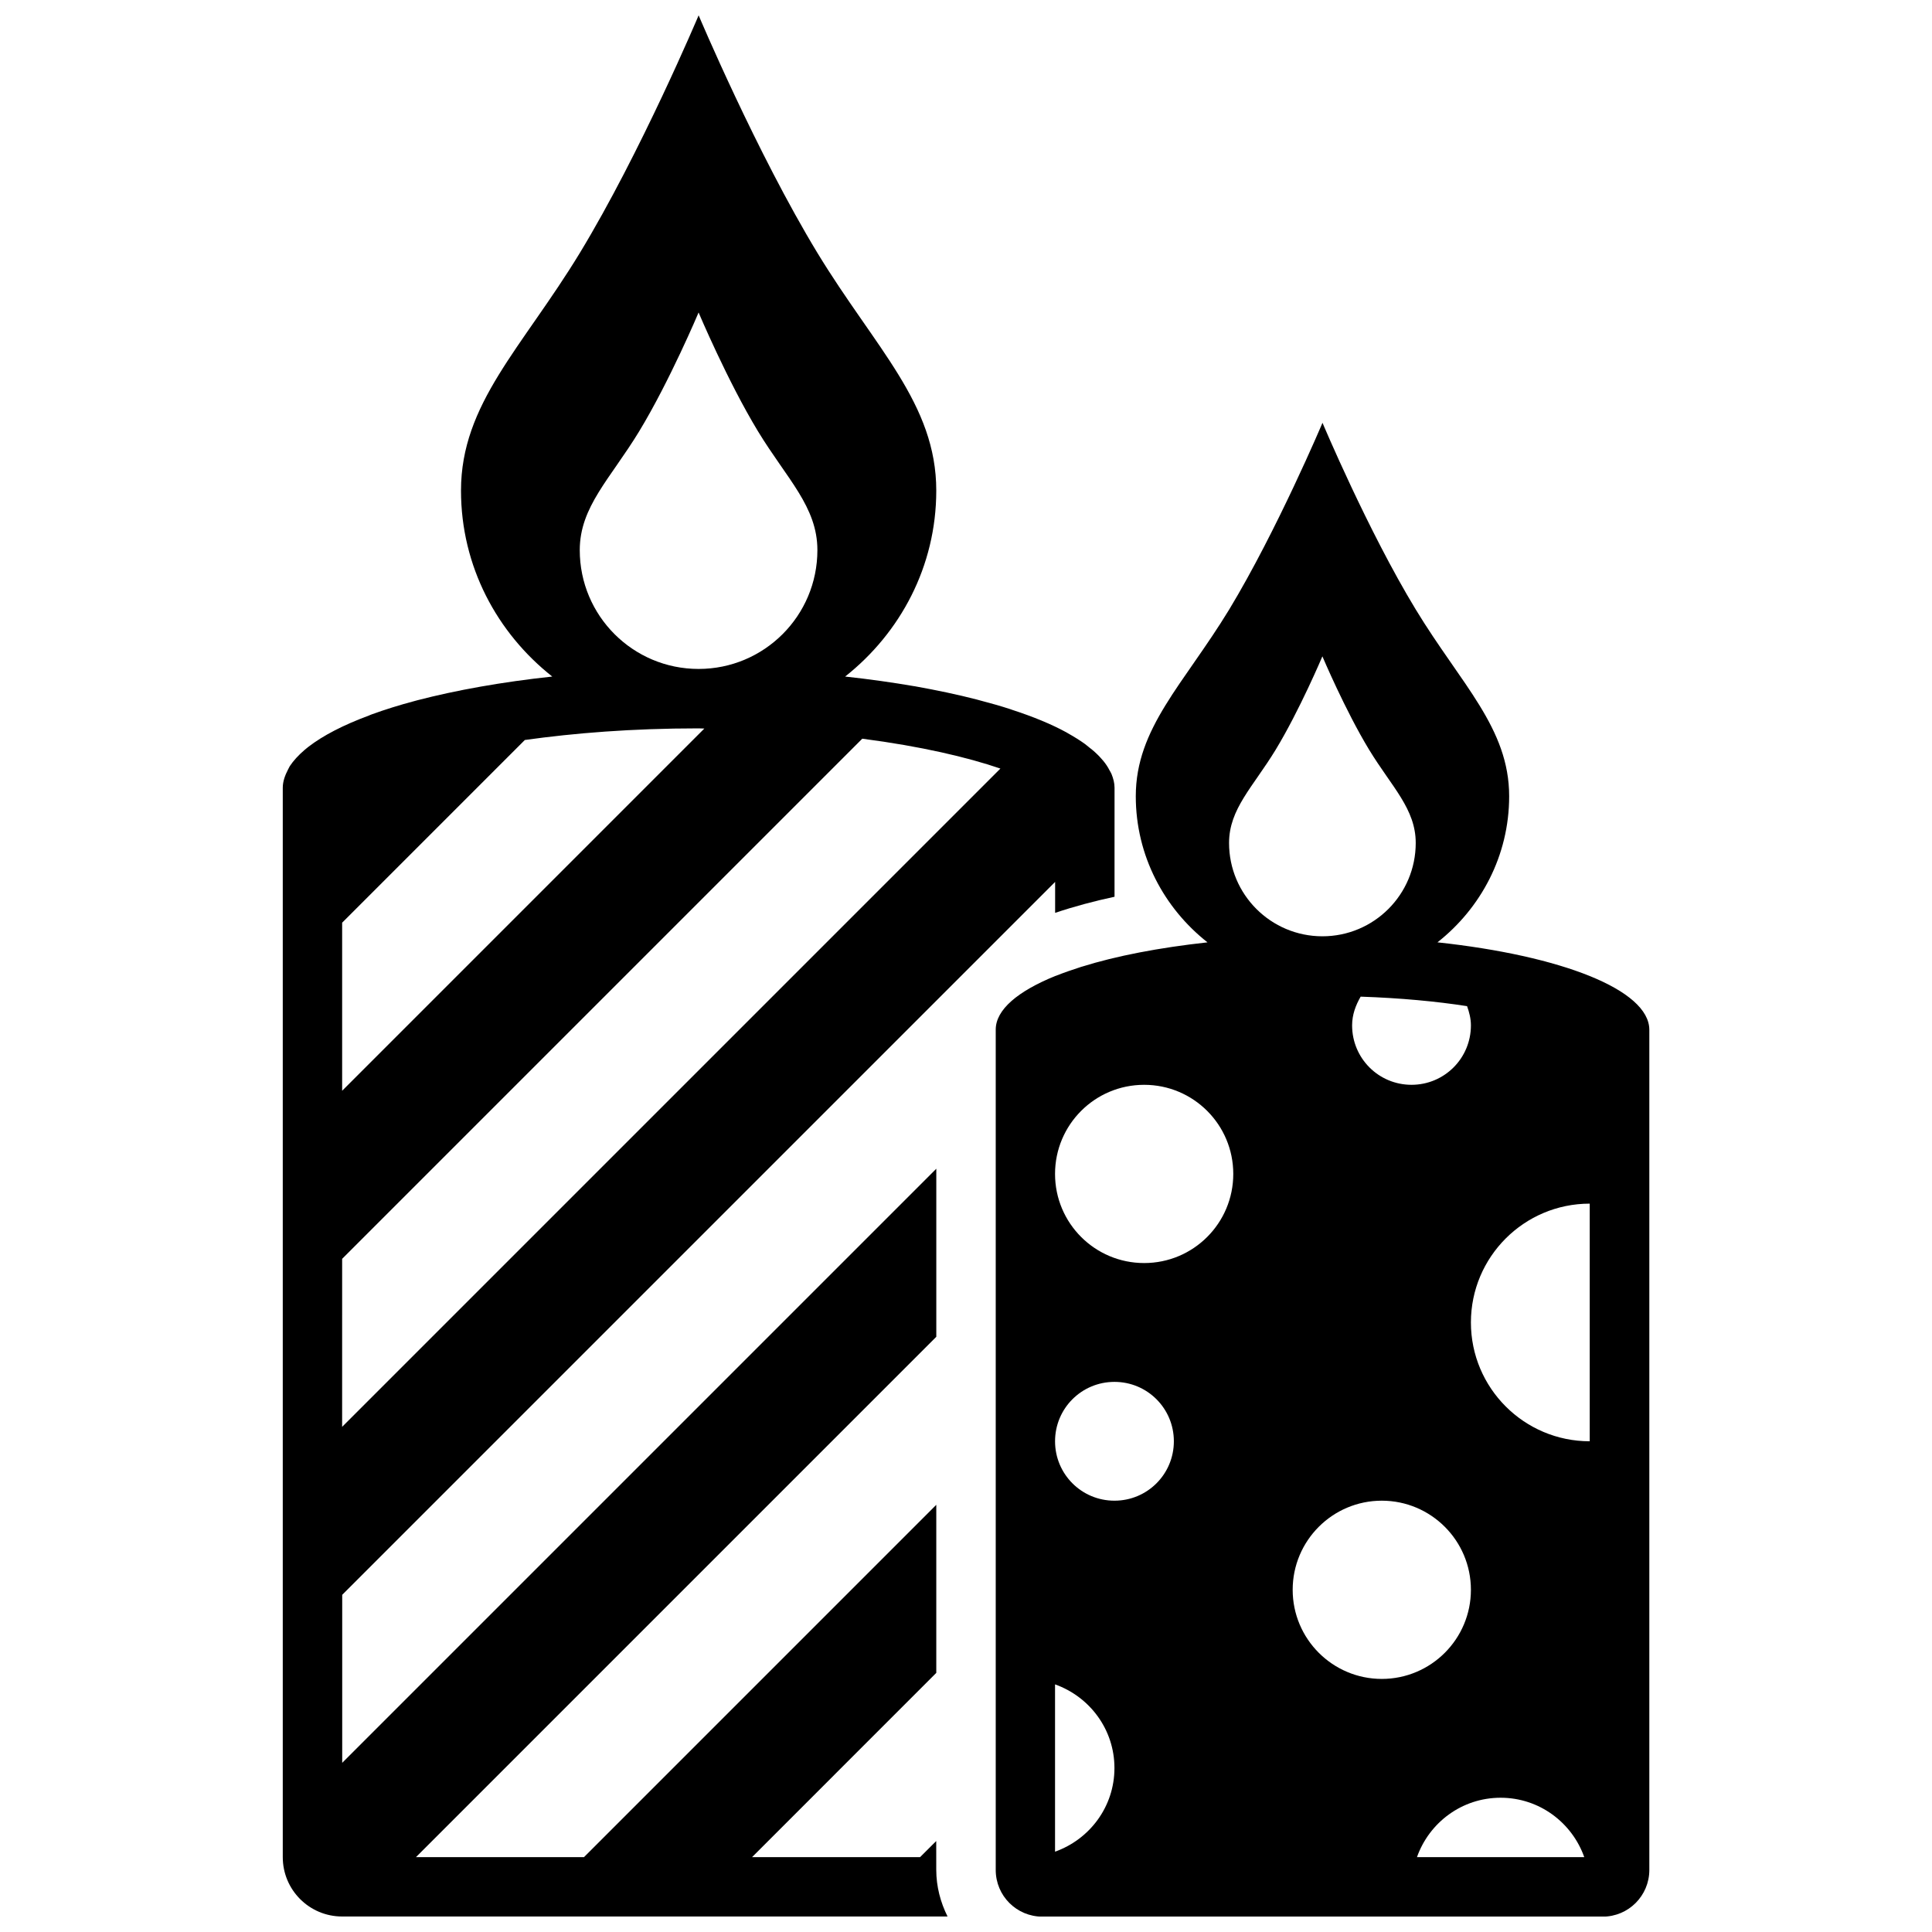 <?xml version="1.0" encoding="UTF-8"?>
<!-- Uploaded to: ICON Repo, www.svgrepo.com, Generator: ICON Repo Mixer Tools -->
<svg width="800px" height="800px" version="1.1" viewBox="144 144 512 512" xmlns="http://www.w3.org/2000/svg">
 <defs>
  <clipPath id="b">
   <path d="m218 148.09h222v503.81h-222z"/>
  </clipPath>
  <clipPath id="a">
   <path d="m407 256h175v395.9h-175z"/>
  </clipPath>
 </defs>
 <g>
  <g clip-path="url(#b)">
   <path d="m392.11 631.89-4.281 4.266h-44.523l48.82-48.824v-44.539l-93.359 93.363h-44.527l137.89-137.89v-44.539l-157.44 157.44v-44.523l188.93-188.93v8.203c5.008-1.684 10.297-3.102 15.742-4.266v-8.234l0.004-20.66c0-1.227-0.316-2.426-0.789-3.606-0.141-0.348-0.379-0.723-0.566-1.055-0.426-0.852-0.961-1.652-1.637-2.473-0.316-0.363-0.645-0.754-0.992-1.117-0.789-0.82-1.652-1.621-2.66-2.379-0.379-0.332-0.754-0.598-1.148-0.93-1.371-0.992-2.898-1.938-4.582-2.883-0.141-0.078-0.25-0.156-0.363-0.219-3.969-2.172-8.832-4.172-14.359-5.969-0.156-0.078-0.332-0.125-0.473-0.172-2.644-0.867-5.465-1.652-8.406-2.426-0.188-0.047-0.363-0.094-0.566-0.156-5.07-1.309-10.547-2.457-16.406-3.512-0.047-0.016-0.109-0.016-0.156-0.016-5.777-0.992-11.887-1.859-18.293-2.551 14.594-11.539 24.152-29.191 24.152-49.277 0-23.02-16.137-37.754-31.488-62.977-16.121-26.543-31.488-62.977-31.488-62.977s-15.367 36.434-31.488 62.977c-15.352 25.223-31.488 39.957-31.488 62.977 0 20.074 9.555 37.723 24.184 49.277-13.352 1.434-25.426 3.606-35.738 6.281-0.234 0.062-0.457 0.125-0.691 0.188-4.094 1.086-7.902 2.281-11.383 3.543-0.285 0.094-0.52 0.219-0.805 0.332-6.723 2.488-12.137 5.289-16.012 8.281-0.316 0.27-0.629 0.488-0.93 0.754-1.684 1.434-3.039 2.914-4.016 4.394-0.172 0.301-0.301 0.551-0.441 0.852-0.82 1.574-1.402 3.195-1.402 4.832v283.4c0 8.707 7.039 15.742 15.742 15.742h160.43c-1.859-3.746-2.992-7.918-2.992-12.375zm-78.719-373.59c8.062-13.273 15.742-31.488 15.742-31.488s7.684 18.215 15.742 31.488c7.668 12.609 15.742 19.996 15.742 31.488 0 17.398-14.09 31.488-31.488 31.488-17.398 0-31.488-14.09-31.488-31.488 0.004-11.492 8.082-18.875 15.75-31.488zm-78.719 130.22 48.414-48.414c13.051-1.824 28.273-3.082 46.047-3.082 0.535 0 0.992 0.031 1.527 0.047l-95.988 95.992zm0 89.082 137.84-137.84c15.617 2.031 27.898 4.93 36.605 7.918l-174.45 174.45z"/>
  </g>
  <g clip-path="url(#a)">
   <path d="m524.94 393.73c11.477-9.035 19.004-22.938 19.004-38.715 0-18.059-12.707-29.66-24.75-49.484-12.676-20.844-24.719-49.484-24.719-49.484 0.004 0.004-12.105 28.625-24.73 49.488-12.074 19.82-24.75 31.395-24.75 49.484 0 15.777 7.527 29.676 19.004 38.715-12.832 1.402-24.23 3.606-33.312 6.453l0.016-0.016c-0.062 0.016-0.125 0.047-0.188 0.062-2.348 0.754-4.613 1.543-6.644 2.348-0.094 0.031-0.172 0.047-0.25 0.078-9.887 4.031-15.742 8.91-15.742 14.199v222.7c0 6.863 5.543 12.375 12.375 12.375h148.46c6.863 0 12.375-5.559 12.375-12.375v-222.67c-0.055-10.625-23.402-19.633-56.152-23.16zm8.867 22.012c0 8.707-7.023 15.742-15.742 15.742-8.723 0-15.742-7.039-15.742-15.742 0-2.832 0.945-5.336 2.266-7.621 10.613 0.363 20.09 1.258 28.199 2.519 0.578 1.605 1.02 3.293 1.02 5.102zm-64.094-48.348c0-9.02 6.328-14.816 12.359-24.719 6.328-10.422 12.375-24.734 12.375-24.734s6.047 14.312 12.375 24.734c6.031 9.902 12.359 15.695 12.359 24.719 0 13.664-11.066 24.734-24.734 24.734-13.668-0.004-24.734-11.07-24.734-24.734zm-46.117 267.32v-44.336c9.148 3.258 15.742 11.902 15.742 22.168 0.004 10.266-6.594 18.91-15.742 22.168zm15.746-93.016c-8.723 0-15.742-7.039-15.742-15.742 0-8.707 7.023-15.742 15.742-15.742 8.723 0 15.742 7.039 15.742 15.742s-7.019 15.742-15.742 15.742zm7.871-62.977c-13.051 0-23.617-10.562-23.617-23.617 0-13.051 10.562-23.617 23.617-23.617 13.051 0 23.617 10.562 23.617 23.617 0 13.055-10.566 23.617-23.617 23.617zm39.359 86.594c0-13.035 10.578-23.617 23.617-23.617 13.035 0 23.617 10.578 23.617 23.617 0 13.035-10.578 23.617-23.617 23.617-13.035-0.004-23.617-10.582-23.617-23.617zm32.938 70.848c3.242-9.164 11.918-15.742 22.168-15.742s18.926 6.582 22.168 15.742zm45.785-110.21c-17.383 0-31.488-14.105-31.488-31.488 0-17.383 14.105-31.488 31.488-31.488z"/>
  </g>
 </g>
</svg>